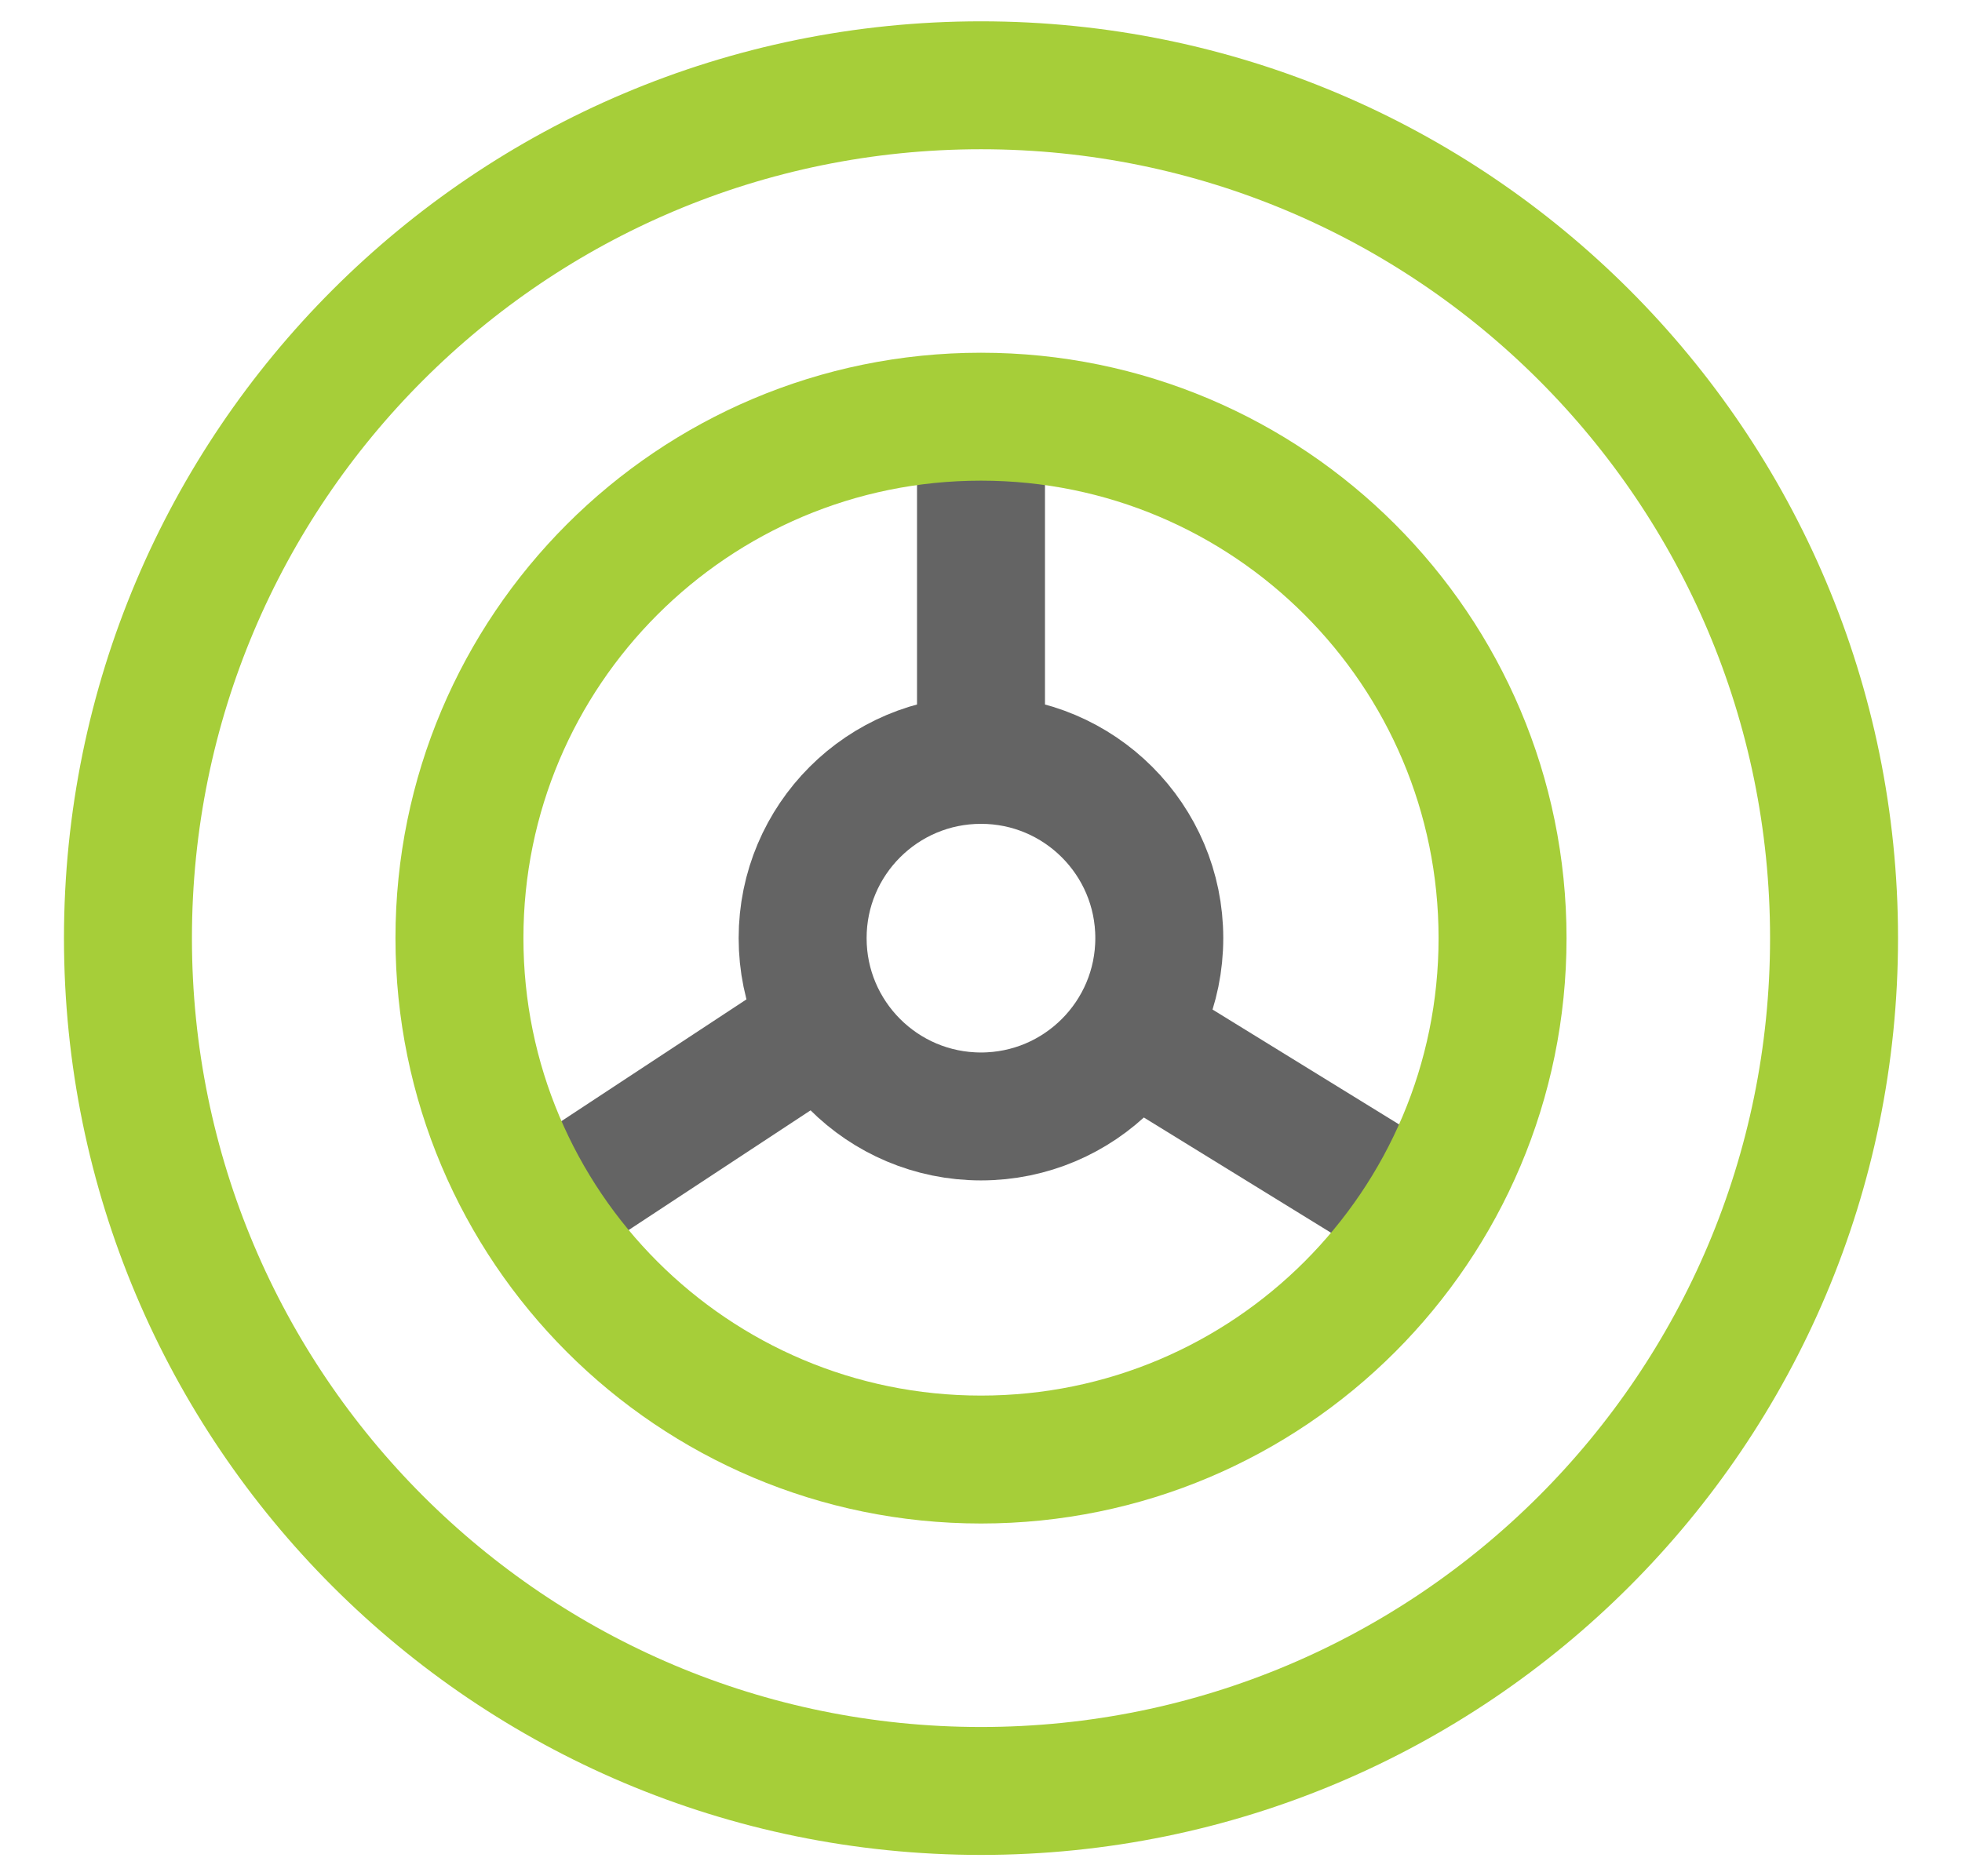 <svg width="23" height="22" viewBox="0 0 23 22" fill="none" xmlns="http://www.w3.org/2000/svg">
<path d="M11.5 21C17.023 21 21.5 16.523 21.5 11C21.5 5.477 17.023 1 11.5 1C5.977 1 1.5 5.477 1.5 11C1.5 16.523 5.977 21 11.5 21Z" stroke="#A6CE39" stroke-width="1.5" stroke-miterlimit="10"/>
<path d="M11.5 13.091C12.654 13.091 13.59 12.155 13.59 11C13.59 9.846 12.654 8.91 11.5 8.91C10.345 8.91 9.409 9.846 9.409 11C9.409 12.155 10.345 13.091 11.5 13.091Z" stroke="#646464" stroke-width="1.5" stroke-miterlimit="10"/>
<path d="M11.5 4.886V8.909" stroke="#646464" stroke-width="1.5" stroke-miterlimit="10"/>
<path d="M9.67 12.011L6.306 14.225" stroke="#646464" stroke-width="1.5" stroke-miterlimit="10"/>
<path d="M13.259 12.13L16.686 14.241" stroke="#646464" stroke-width="1.5" stroke-miterlimit="10"/>
<path d="M11.5 17.114C14.876 17.114 17.614 14.377 17.614 11C17.614 7.624 14.876 4.886 11.5 4.886C8.123 4.886 5.386 7.624 5.386 11C5.386 14.377 8.123 17.114 11.5 17.114Z" stroke="#A6CE39" stroke-width="1.5" stroke-miterlimit="10"/>
</svg>
